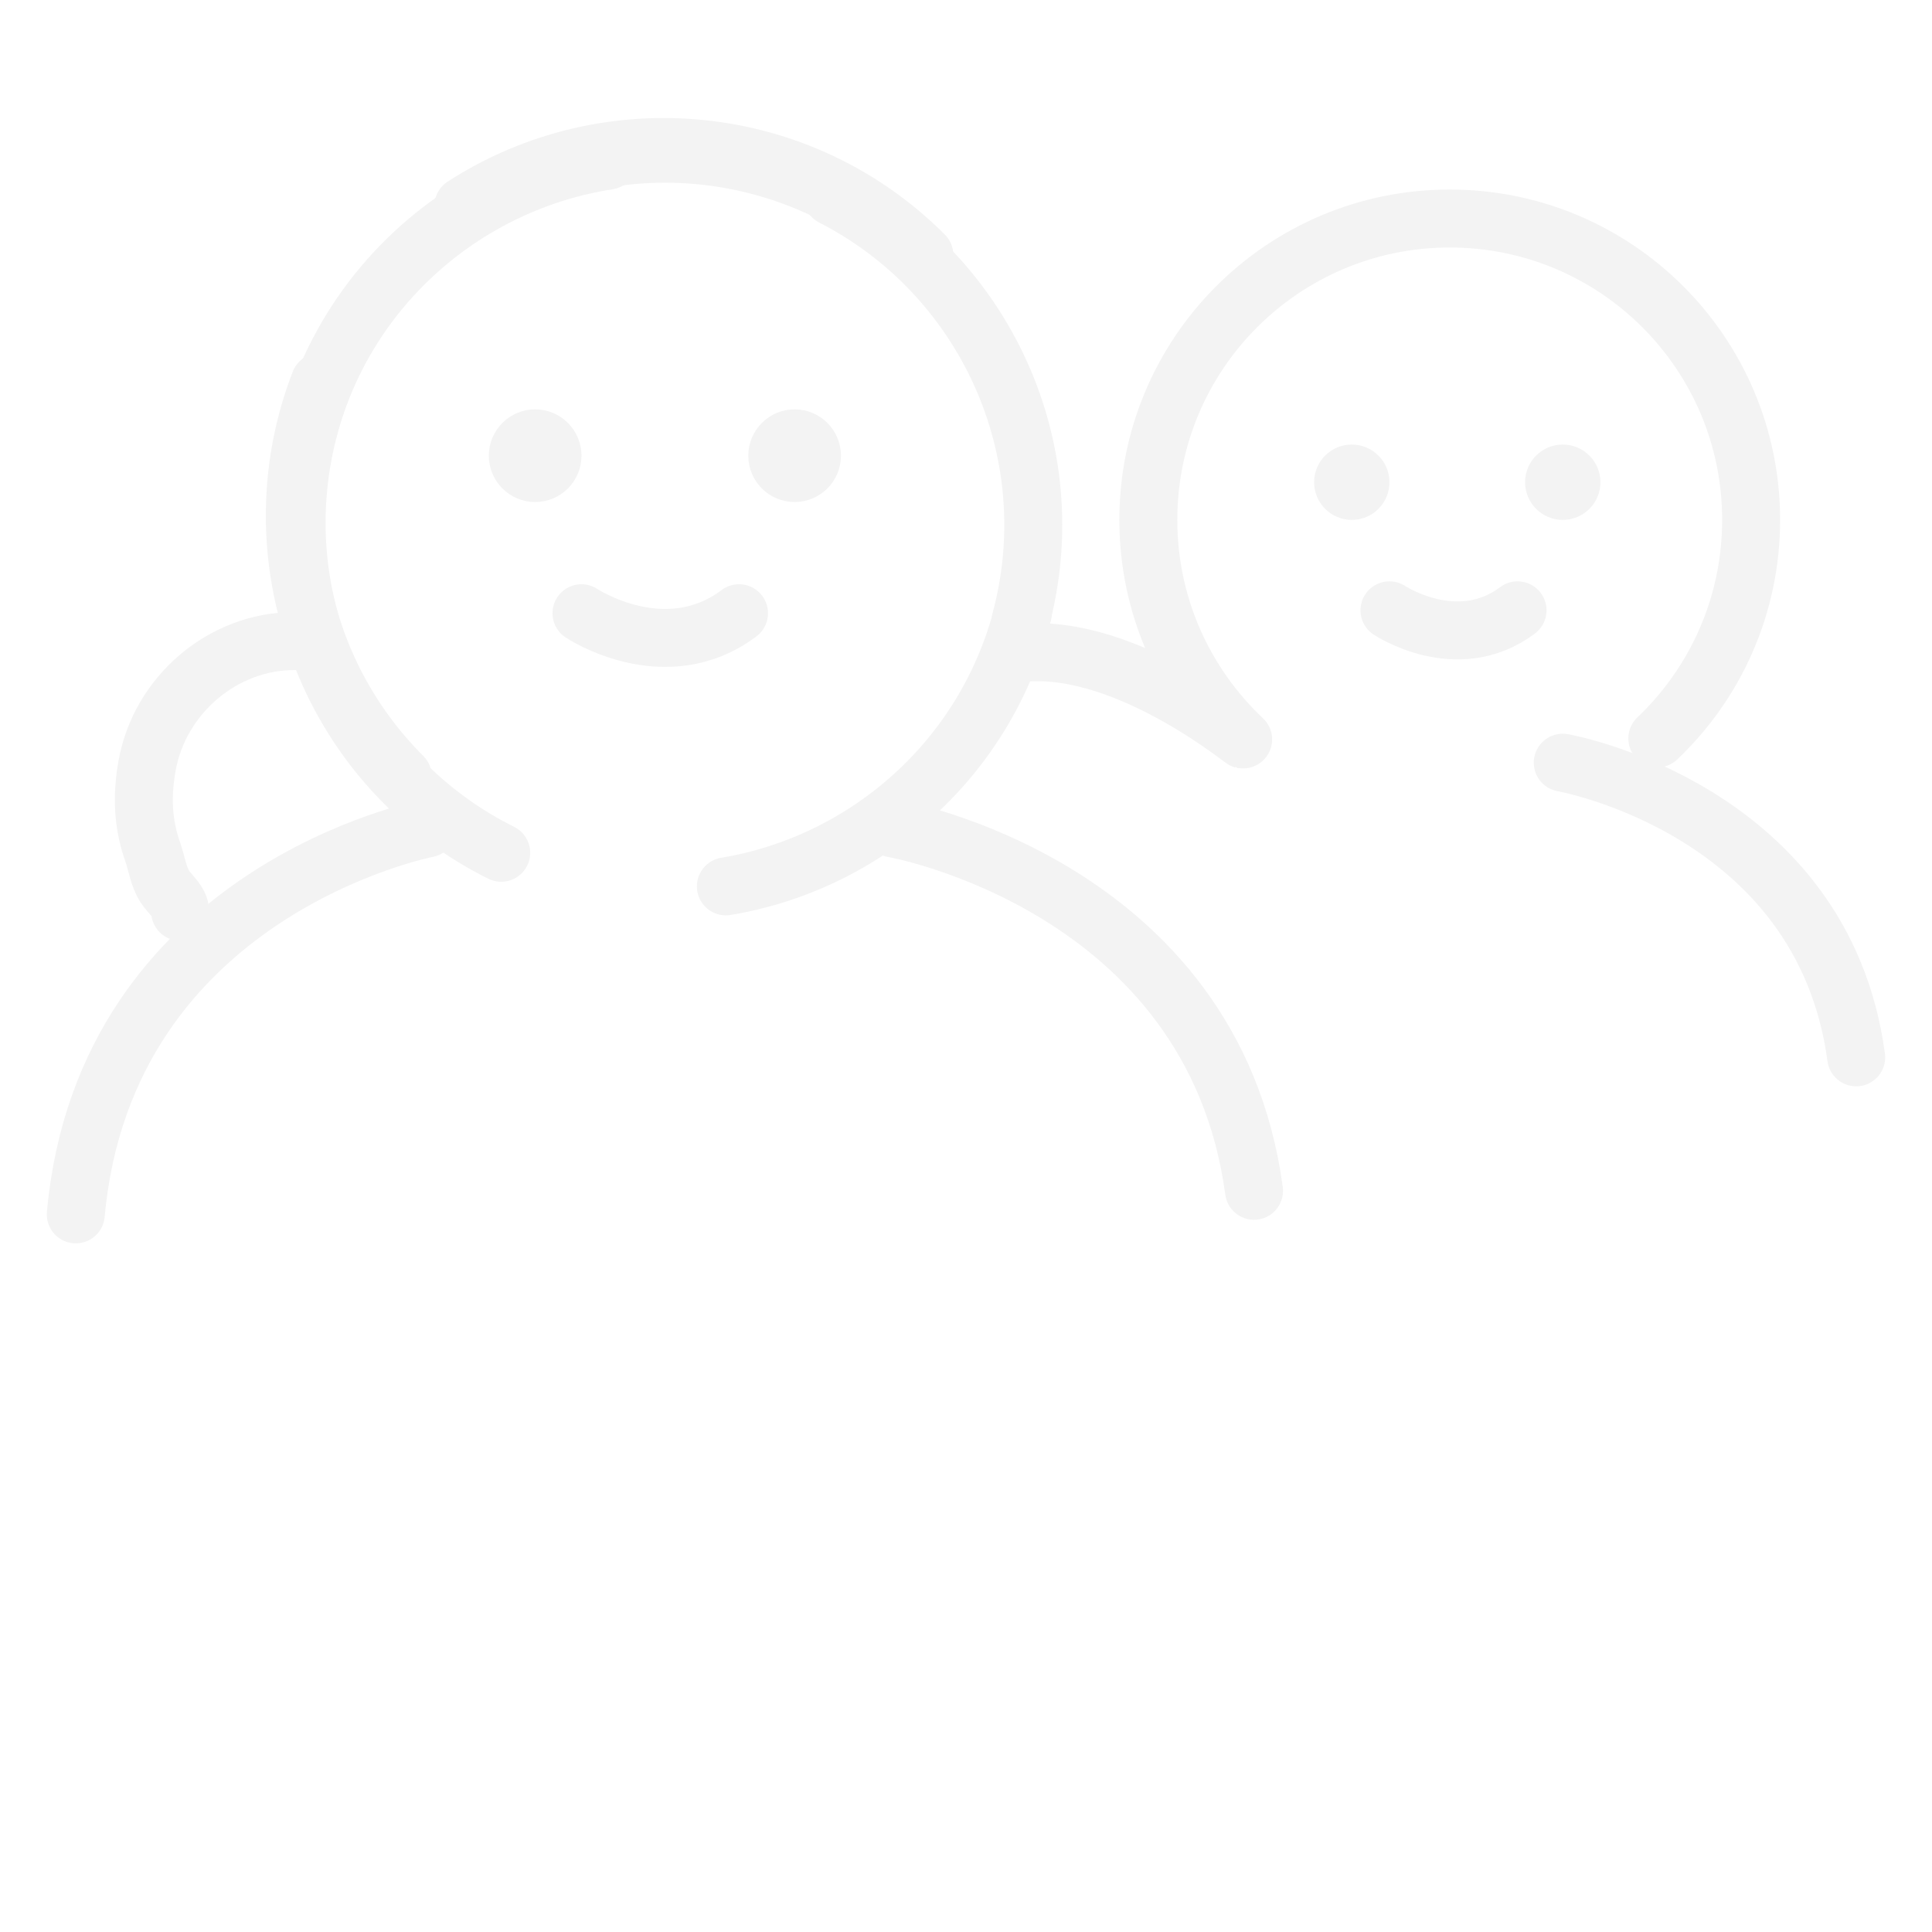 <svg width="200" height="200" viewBox="0 0 200 200" fill="none" xmlns="http://www.w3.org/2000/svg">
<rect width="200" height="200" fill="white"/>
<path d="M171.565 76.442C177.547 70.758 181.276 62.725 181.276 53.822C181.276 36.59 167.307 22.621 150.076 22.621C132.844 22.621 118.875 36.59 118.875 53.822C118.875 62.725 122.604 70.758 128.586 76.442C130.161 77.939 116.905 66.289 105.487 67.621" stroke="#F3F3F3" stroke-width="6" stroke-linecap="round"/>
<circle cx="139.936" cy="49.92" r="3.4" fill="#F3F3F3" stroke="#F3F3F3"/>
<circle cx="161.776" cy="49.92" r="3.4" fill="#F3F3F3" stroke="#F3F3F3"/>
<path d="M143.836 63.18C143.836 63.18 150.856 67.86 157.096 63.18" stroke="#F3F3F3" stroke-width="6" stroke-linecap="round"/>
<path d="M30.435 66.367C23.124 66.367 16.541 71.889 15.222 79.281C14.672 82.355 14.769 85.243 15.805 88.179C16.215 89.34 16.391 90.728 17.061 91.77C17.597 92.604 18.653 93.366 18.653 94.388" stroke="#F3F3F3" stroke-width="6" stroke-linecap="round"/>
<circle cx="55.399" cy="47.173" r="4.296" fill="#F3F3F3" stroke="#F3F3F3"/>
<circle cx="82.259" cy="47.173" r="4.296" fill="#F3F3F3" stroke="#F3F3F3"/>
<path d="M60.195 63.48C60.195 63.48 68.829 69.236 76.503 63.48" stroke="#F3F3F3" stroke-width="6" stroke-linecap="round"/>
<path d="M105.87 63.539C102.007 78.662 89.609 89.347 75.141 91.758M85.494 19.716C83.241 18.63 80.848 17.751 78.332 17.108C57.906 11.891 37.118 24.221 31.901 44.646C27.364 62.41 36.097 80.447 51.885 88.279" stroke="#F3F3F3" stroke-width="6" stroke-linecap="round"/>
<path d="M31.913 44.483C35.952 29.406 48.475 18.868 62.97 16.627M105.654 64.242C110.399 46.533 101.878 28.395 86.183 20.379" stroke="#F3F3F3" stroke-width="6" stroke-linecap="round"/>
<path d="M41.696 80.377C30.661 69.338 27.798 53.223 33.107 39.551M95.687 26.402C82.725 13.436 62.757 11.744 47.965 21.326" stroke="#F3F3F3" stroke-width="6" stroke-linecap="round"/>
<path d="M7.846 125.711C10.895 92.169 44.243 85.758 44.243 85.758" stroke="#F3F3F3" stroke-width="6" stroke-linecap="round"/>
<path d="M129.816 123.272C125.547 91.559 92.456 85.758 92.456 85.758" stroke="#F3F3F3" stroke-width="6" stroke-linecap="round"/>
<path d="M192.154 109.456C188.683 83.671 161.776 78.953 161.776 78.953" stroke="#F3F3F3" stroke-width="6" stroke-linecap="round"/>
</svg>
